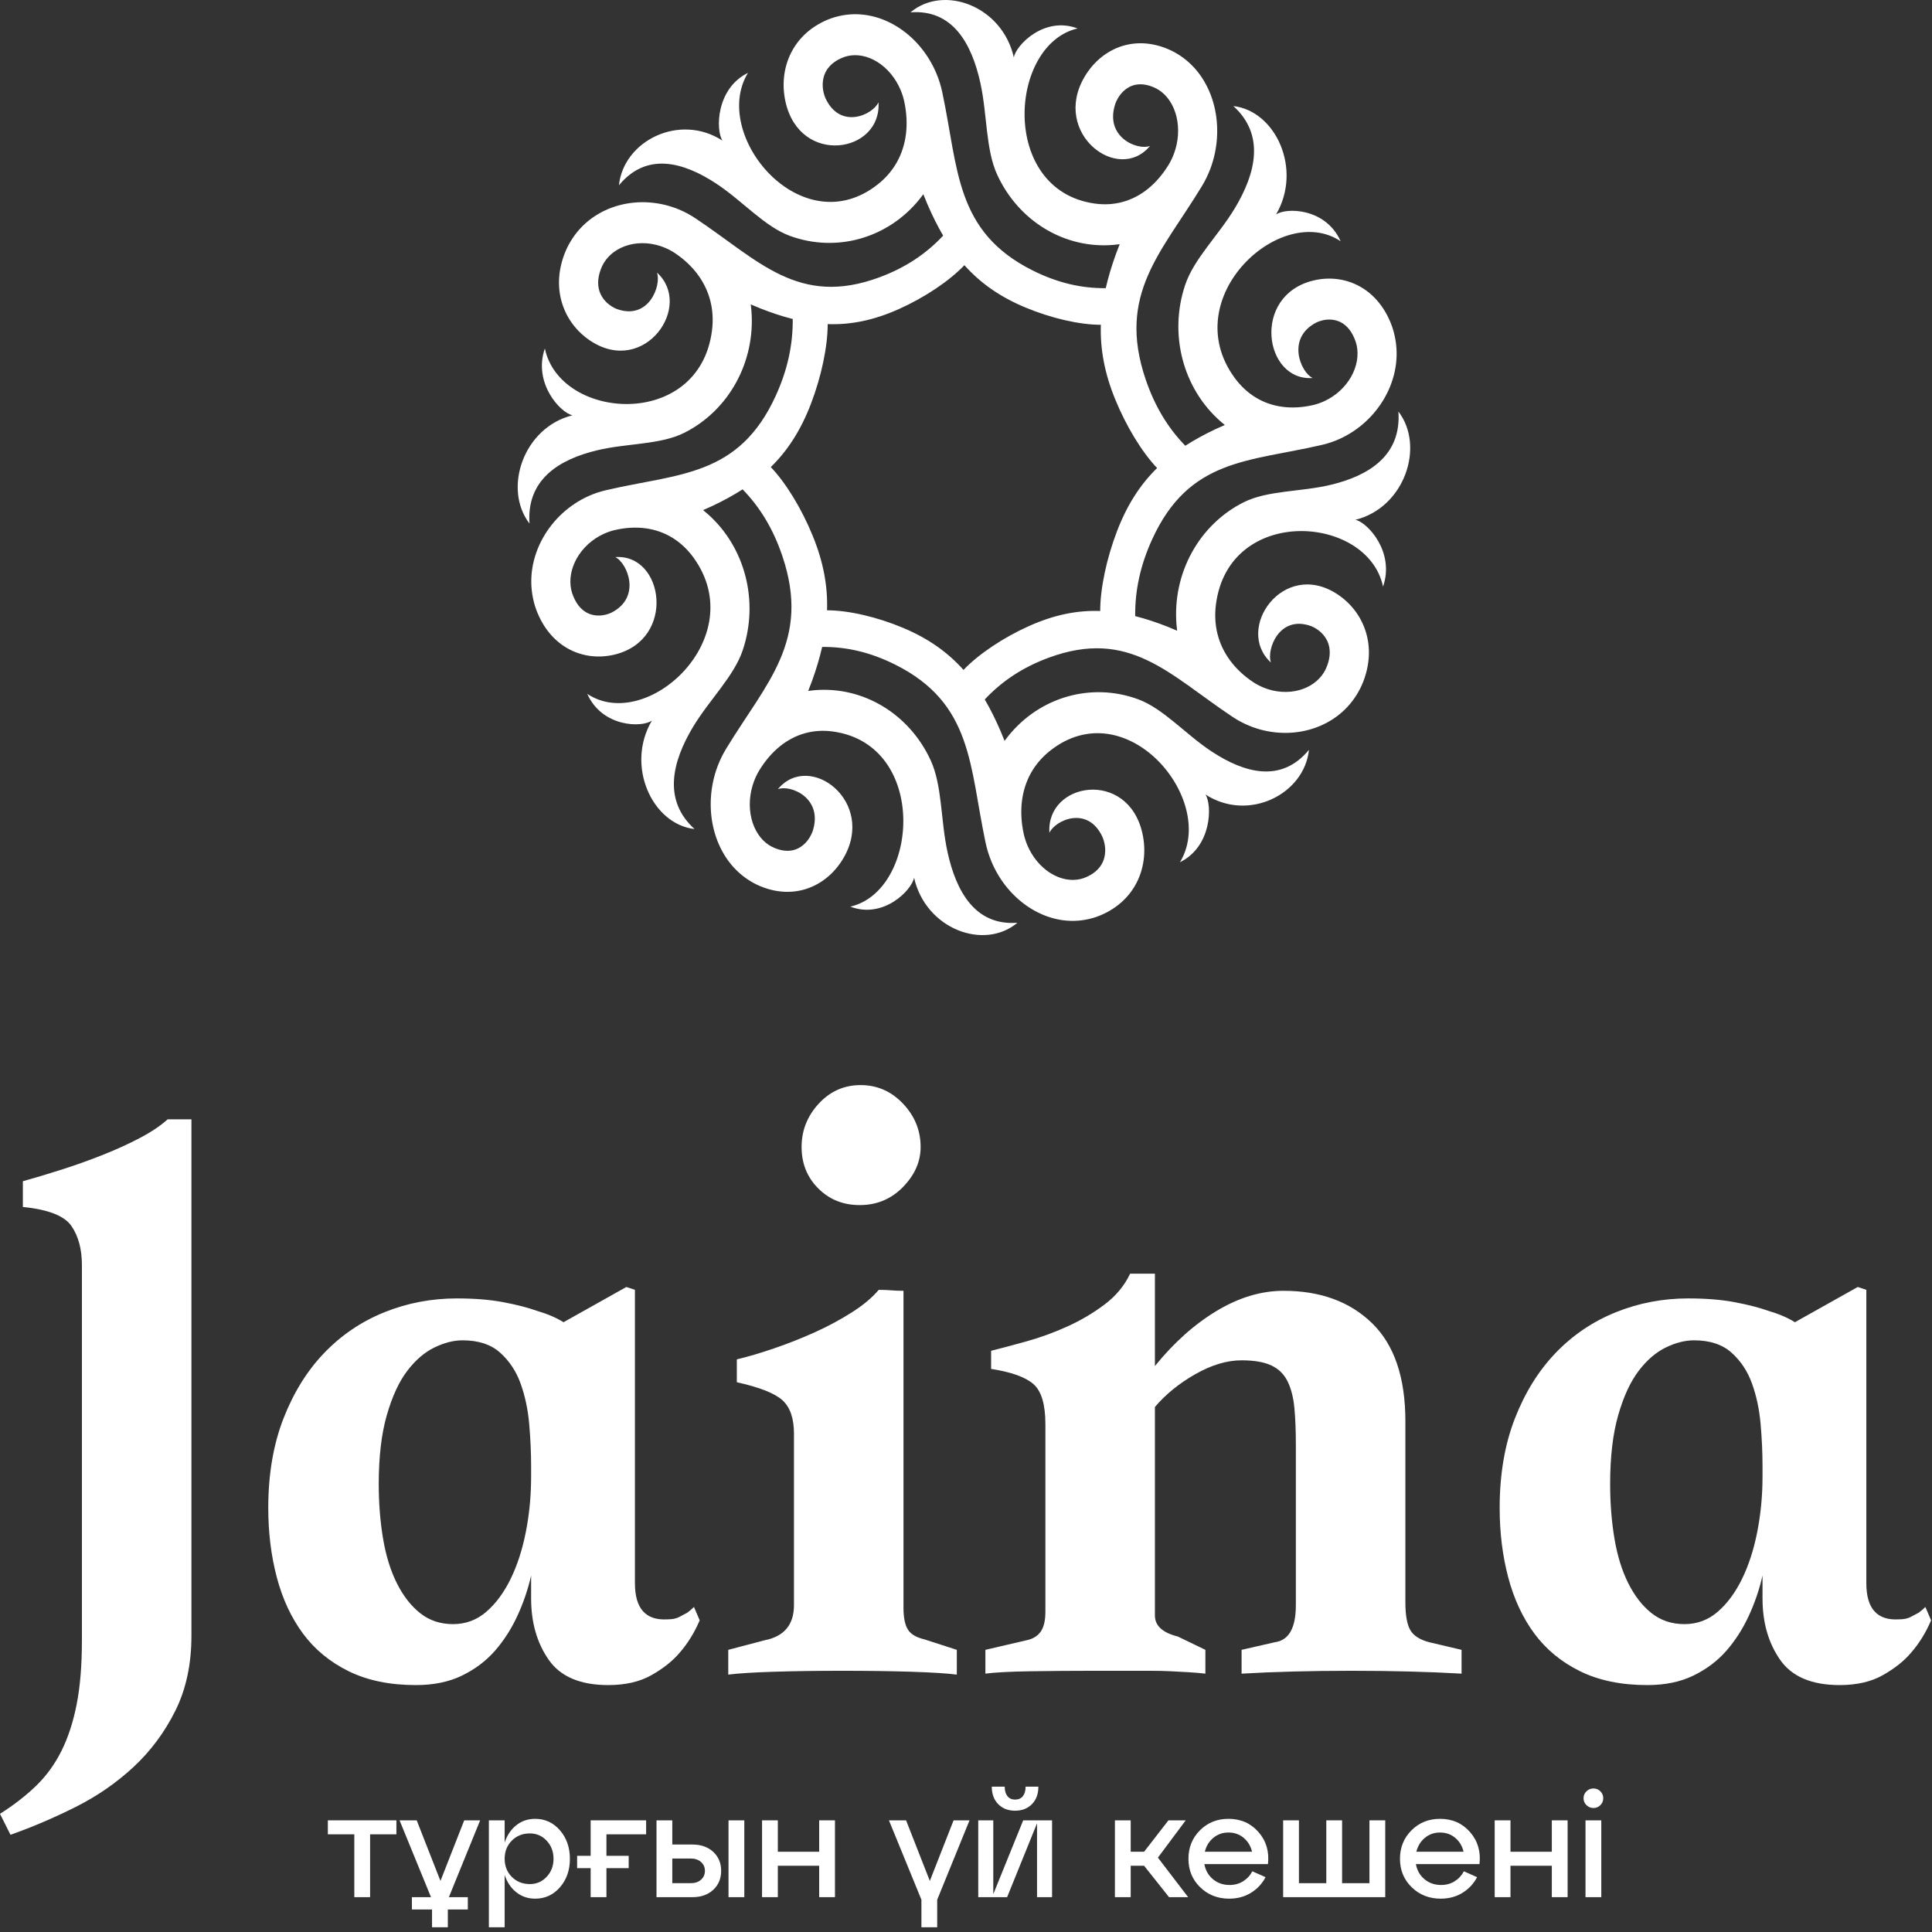 <?xml version="1.0" encoding="UTF-8"?> <svg xmlns="http://www.w3.org/2000/svg" width="339" height="339" viewBox="0 0 339 339" fill="none"><rect x="0" y="0" width="339" height="339" fill="#333333" stroke="none"/><path d="M137.829 17.864C137.663 17.116 137.555 16.35 137.515 15.579C137.474 14.778 137.504 13.966 137.612 13.159C137.717 12.375 137.896 11.594 138.154 10.832C138.673 9.296 139.505 7.838 140.689 6.564C141.77 5.401 143.136 4.395 144.817 3.63C145.197 3.458 145.587 3.303 145.986 3.168C146.361 3.041 146.768 2.926 147.204 2.825C148.938 2.42 150.686 2.397 152.377 2.704C154.129 3.022 155.827 3.693 157.392 4.659C158.896 5.588 160.28 6.791 161.468 8.212C162.63 9.602 163.609 11.201 164.338 12.958C164.558 13.499 164.756 14.039 164.92 14.575C165.081 15.1 165.229 15.672 165.359 16.287C168.188 29.643 167.576 40.647 181.197 47.456C185.544 49.63 189.745 50.604 194.022 50.56C194.461 48.631 195.057 46.658 195.796 44.604C196.011 44.007 196.235 43.42 196.467 42.847C196.123 42.896 195.78 42.934 195.436 42.965C186.849 43.726 178.729 38.827 174.973 30.654C172.941 26.233 173.238 20.157 172.04 14.639C170.515 7.619 167.147 1.603 159.76 2.167C165.609 -2.757 175.868 1.059 177.893 10.08C178.275 7.91 183.243 2.776 189.079 4.993C177.009 7.777 175.369 33.353 192.061 35.714C193.787 35.959 195.467 35.857 197.045 35.417C198.612 34.981 200.101 34.208 201.458 33.106C202.801 32.015 204.023 30.602 205.072 28.877C205.241 28.599 205.404 28.296 205.558 27.976C205.716 27.648 205.859 27.314 205.982 26.983C206.387 25.9 206.622 24.785 206.694 23.688C206.769 22.561 206.675 21.453 206.421 20.424C206.178 19.44 205.789 18.522 205.261 17.724C204.762 16.969 204.143 16.324 203.414 15.838C203.253 15.732 203.081 15.629 202.9 15.534C202.735 15.447 202.543 15.357 202.327 15.268C201.535 14.94 200.796 14.792 200.125 14.79C199.419 14.787 198.786 14.944 198.239 15.216C197.96 15.356 197.696 15.526 197.452 15.72C197.194 15.925 196.954 16.158 196.738 16.411C196.528 16.655 196.334 16.932 196.16 17.228C195.98 17.537 195.828 17.854 195.711 18.169C193.722 24.097 199.654 26.452 201.793 25.604C196.202 32.347 184.459 23.375 190.312 13.463C190.698 12.811 191.139 12.189 191.632 11.615C192.143 11.018 192.713 10.465 193.333 9.975C193.937 9.499 194.59 9.079 195.287 8.731C196.691 8.03 198.262 7.615 199.96 7.591C201.509 7.569 203.154 7.872 204.859 8.576C205.244 8.735 205.624 8.915 205.997 9.114C206.348 9.302 206.714 9.523 207.091 9.774C208.59 10.773 209.841 12.052 210.83 13.521C211.854 15.043 212.601 16.776 213.057 18.62C213.494 20.391 213.659 22.266 213.541 24.152C213.424 25.995 213.038 27.852 212.368 29.634C212.158 30.179 211.933 30.707 211.687 31.208C211.447 31.699 211.165 32.213 210.842 32.744C203.83 44.284 195.97 51.611 201.005 66.518C202.612 71.275 204.926 75.077 207.979 78.214C209.591 77.175 211.345 76.221 213.253 75.316C213.808 75.053 214.363 74.804 214.914 74.571C214.637 74.35 214.369 74.123 214.106 73.891C207.52 68.067 205.084 58.588 207.945 50.025C209.491 45.394 213.802 41.317 216.678 36.528C220.337 30.434 222.017 23.684 216.412 18.611C223.871 19.462 228.55 29.762 223.895 37.641C225.629 36.389 232.607 36.439 235.237 42.331C224.824 35.357 206.403 52.227 216.612 66.263C217.668 67.715 218.924 68.888 220.337 69.745C221.739 70.597 223.314 71.154 225.017 71.381C226.704 71.604 228.521 71.511 230.427 71.068C230.734 70.997 231.053 70.903 231.379 70.79C231.712 70.676 232.037 70.546 232.349 70.404C233.366 69.937 234.285 69.323 235.077 68.6C235.889 67.859 236.571 67.006 237.086 66.089C237.578 65.215 237.922 64.277 238.088 63.322C238.245 62.418 238.242 61.503 238.055 60.62C238.012 60.425 237.96 60.225 237.897 60.024C237.839 59.84 237.763 59.635 237.67 59.411C237.331 58.592 236.909 57.941 236.436 57.442C235.938 56.916 235.385 56.558 234.815 56.347C234.523 56.238 234.222 56.163 233.919 56.119C233.597 56.073 233.271 56.059 232.947 56.078C232.633 56.096 232.309 56.147 231.987 56.228C231.651 56.313 231.33 56.425 231.035 56.56C225.627 59.279 228.233 65.339 230.317 66.325C221.814 66.95 219.564 51.906 230.392 49.234C231.106 49.059 231.837 48.946 232.573 48.905C233.337 48.861 234.114 48.892 234.883 49.005C235.631 49.116 236.377 49.304 237.104 49.573C238.57 50.118 239.961 50.989 241.178 52.23C242.288 53.362 243.247 54.794 243.978 56.555C244.142 56.953 244.29 57.362 244.419 57.779C244.54 58.172 244.649 58.599 244.746 59.055C245.133 60.872 245.154 62.705 244.862 64.475C244.559 66.311 243.918 68.09 242.995 69.73C242.109 71.306 240.96 72.755 239.604 74.001C238.279 75.218 236.752 76.244 235.075 77.008C234.559 77.239 234.043 77.445 233.532 77.617C233.031 77.786 232.484 77.941 231.897 78.077C219.15 81.042 208.648 80.4 202.148 94.671C200.074 99.226 199.143 103.627 199.185 108.108C201.026 108.569 202.91 109.193 204.87 109.967C205.44 110.192 206 110.427 206.547 110.67C206.501 110.309 206.464 109.949 206.435 109.59C205.709 100.593 210.384 92.085 218.186 88.15C222.405 86.022 228.203 86.333 233.47 85.077C240.17 83.479 245.913 79.95 245.374 72.211C250.074 78.339 246.431 89.088 237.822 91.21C239.892 91.609 244.793 96.815 242.677 102.93C240.02 90.283 215.609 88.565 213.356 106.054C213.122 107.862 213.219 109.623 213.639 111.275C214.055 112.917 214.794 114.477 215.845 115.899C216.886 117.306 218.235 118.586 219.881 119.685C220.146 119.863 220.435 120.033 220.741 120.195C221.055 120.361 221.372 120.509 221.689 120.64C222.722 121.064 223.787 121.31 224.834 121.385C225.909 121.464 226.966 121.365 227.949 121.099C228.888 120.845 229.764 120.437 230.526 119.884C231.247 119.362 231.862 118.713 232.327 117.949C232.428 117.78 232.526 117.599 232.616 117.41C232.7 117.238 232.785 117.036 232.87 116.81C233.183 115.98 233.324 115.206 233.326 114.503C233.328 113.762 233.18 113.099 232.92 112.527C232.786 112.234 232.624 111.958 232.438 111.702C232.243 111.432 232.021 111.18 231.78 110.953C231.546 110.734 231.282 110.531 231 110.349C230.704 110.16 230.402 110.001 230.102 109.877C224.443 107.794 222.196 114.01 223.004 116.25C216.569 110.393 225.132 98.088 234.592 104.221C235.216 104.626 235.809 105.088 236.357 105.604C236.927 106.14 237.454 106.736 237.922 107.386C238.377 108.019 238.777 108.704 239.109 109.434C239.778 110.904 240.174 112.551 240.197 114.33C240.218 115.953 239.929 117.676 239.257 119.462C239.106 119.866 238.934 120.265 238.744 120.655C238.564 121.023 238.353 121.406 238.114 121.801C237.16 123.371 235.94 124.683 234.538 125.718C233.084 126.792 231.431 127.575 229.671 128.051C227.981 128.509 226.19 128.683 224.391 128.559C222.632 128.437 220.86 128.032 219.159 127.329C218.638 127.11 218.134 126.874 217.656 126.617C217.188 126.366 216.697 126.069 216.19 125.731C205.176 118.384 198.182 110.15 183.955 115.425C179.415 117.108 175.786 119.532 172.791 122.731C173.783 124.421 174.693 126.258 175.557 128.257C175.809 128.839 176.046 129.42 176.269 129.997C176.479 129.707 176.697 129.426 176.917 129.15C182.477 122.251 191.524 119.698 199.697 122.695C204.116 124.316 208.007 128.832 212.579 131.846C218.395 135.68 224.837 137.439 229.679 131.567C228.867 139.383 219.037 144.284 211.516 139.407C212.711 141.223 212.663 148.535 207.04 151.29C213.696 140.38 197.595 121.08 184.198 131.776C182.813 132.882 181.693 134.199 180.875 135.679C180.062 137.148 179.53 138.798 179.314 140.582C179.1 142.35 179.189 144.253 179.612 146.25C179.68 146.572 179.769 146.907 179.877 147.247C179.987 147.597 180.111 147.938 180.246 148.264C180.692 149.33 181.278 150.293 181.967 151.122C182.675 151.973 183.489 152.687 184.364 153.227C185.199 153.743 186.093 154.103 187.006 154.277C187.868 154.442 188.741 154.439 189.584 154.243C189.771 154.198 189.961 154.143 190.153 154.076C190.328 154.016 190.525 153.936 190.738 153.839C191.52 153.484 192.142 153.042 192.618 152.546C193.119 152.025 193.46 151.446 193.663 150.848C193.766 150.542 193.838 150.227 193.88 149.909C193.924 149.573 193.937 149.23 193.919 148.891C193.903 148.562 193.853 148.223 193.776 147.885C193.695 147.533 193.588 147.197 193.459 146.887C190.864 141.221 185.08 143.952 184.139 146.135C183.542 137.226 197.902 134.869 200.452 146.214C200.619 146.962 200.726 147.728 200.766 148.499C200.808 149.3 200.779 150.113 200.67 150.919C200.564 151.704 200.385 152.484 200.128 153.246C199.608 154.782 198.777 156.24 197.592 157.514C196.512 158.678 195.145 159.683 193.464 160.448C193.084 160.621 192.694 160.775 192.296 160.91C191.921 161.038 191.513 161.152 191.078 161.253C189.343 161.658 187.595 161.681 185.905 161.375C184.153 161.057 182.454 160.385 180.889 159.418C179.385 158.49 178.002 157.287 176.812 155.866C175.651 154.477 174.672 152.877 173.943 151.12C173.723 150.579 173.526 150.039 173.361 149.504C173.2 148.978 173.052 148.406 172.922 147.791C170.093 134.435 170.705 123.432 157.085 116.622C152.738 114.449 148.537 113.474 144.26 113.517C143.821 115.447 143.225 117.42 142.486 119.474C142.271 120.072 142.047 120.659 141.815 121.232C142.159 121.183 142.502 121.144 142.845 121.113C151.432 120.353 159.552 125.251 163.308 133.425C165.34 137.845 165.043 143.921 166.242 149.439C167.767 156.459 171.135 162.476 178.522 161.911C172.673 166.835 162.414 163.019 160.389 153.999C160.007 156.168 155.038 161.303 149.202 159.085C161.272 156.302 162.912 130.726 146.22 128.364C144.495 128.12 142.815 128.221 141.237 128.661C139.67 129.098 138.181 129.871 136.823 130.973C135.481 132.064 134.258 133.476 133.21 135.201C133.04 135.479 132.878 135.782 132.724 136.102C132.565 136.431 132.424 136.764 132.299 137.095C131.894 138.179 131.659 139.294 131.587 140.391C131.513 141.517 131.606 142.625 131.861 143.655C132.104 144.639 132.493 145.556 133.02 146.354C133.519 147.11 134.138 147.754 134.867 148.241C135.028 148.347 135.201 148.45 135.381 148.544C135.546 148.632 135.738 148.72 135.955 148.811C136.747 149.139 137.486 149.286 138.156 149.288C138.863 149.292 139.496 149.135 140.042 148.863C140.321 148.722 140.585 148.552 140.829 148.359C141.088 148.154 141.328 147.921 141.544 147.668C141.753 147.423 141.948 147.147 142.121 146.851C142.301 146.541 142.453 146.224 142.571 145.91C144.56 139.981 138.627 137.627 136.489 138.473C142.079 131.732 153.823 140.703 147.97 150.615C147.584 151.268 147.142 151.889 146.65 152.464C146.139 153.061 145.569 153.614 144.949 154.103C144.345 154.58 143.691 154.999 142.995 155.347C141.59 156.048 140.019 156.463 138.322 156.487C136.772 156.509 135.127 156.207 133.422 155.503C133.037 155.344 132.657 155.163 132.284 154.964C131.934 154.776 131.567 154.555 131.191 154.304C129.692 153.306 128.441 152.026 127.452 150.558C126.427 149.035 125.68 147.302 125.225 145.459C124.788 143.688 124.622 141.812 124.741 139.927C124.857 138.084 125.244 136.227 125.914 134.445C126.124 133.899 126.349 133.371 126.594 132.871C126.834 132.38 127.116 131.866 127.439 131.335C134.452 119.794 142.311 112.467 137.276 97.561C135.669 92.803 133.356 89.002 130.303 85.864C128.69 86.903 126.937 87.857 125.028 88.762C124.473 89.025 123.919 89.274 123.368 89.508C123.644 89.728 123.913 89.956 124.176 90.188C130.761 96.012 133.197 105.491 130.337 114.054C128.79 118.684 124.48 122.761 121.603 127.551C117.944 133.645 116.265 140.394 121.869 145.468C114.41 144.616 109.732 134.317 114.387 126.438C112.653 127.69 105.674 127.639 103.044 121.747C113.458 128.721 131.878 111.851 121.669 97.816C120.614 96.364 119.358 95.191 117.945 94.334C116.543 93.481 114.968 92.925 113.264 92.698C111.578 92.474 109.761 92.568 107.855 93.011C107.548 93.082 107.228 93.176 106.903 93.288C106.569 93.403 106.245 93.533 105.933 93.675C104.916 94.142 103.996 94.756 103.205 95.478C102.393 96.219 101.711 97.073 101.196 97.989C100.704 98.865 100.36 99.801 100.194 100.757C100.037 101.661 100.04 102.575 100.226 103.459C100.269 103.654 100.322 103.854 100.385 104.055C100.443 104.238 100.518 104.444 100.611 104.667C100.951 105.486 101.372 106.138 101.846 106.637C102.343 107.162 102.896 107.52 103.466 107.732C103.759 107.84 104.06 107.916 104.363 107.96C104.684 108.006 105.011 108.018 105.334 108.001C105.648 107.983 105.972 107.931 106.294 107.85C106.63 107.765 106.952 107.654 107.247 107.519C112.655 104.799 110.048 98.74 107.965 97.754C116.468 97.129 118.718 112.172 107.889 114.845C107.176 115.02 106.445 115.133 105.708 115.174C104.944 115.218 104.168 115.187 103.399 115.074C102.65 114.963 101.905 114.775 101.177 114.506C99.712 113.961 98.32 113.09 97.104 111.849C95.994 110.717 95.034 109.285 94.304 107.523C94.139 107.126 93.992 106.717 93.863 106.3C93.741 105.907 93.632 105.48 93.535 105.024C93.149 103.206 93.128 101.375 93.419 99.604C93.723 97.768 94.364 95.988 95.286 94.349C96.172 92.773 97.321 91.323 98.677 90.077C100.003 88.861 101.53 87.835 103.207 87.071C103.723 86.841 104.238 86.634 104.75 86.462C105.251 86.293 105.797 86.138 106.384 86.001C119.131 83.037 129.634 83.679 136.133 69.408C138.208 64.853 139.138 60.452 139.097 55.971C137.255 55.511 135.372 54.886 133.411 54.112C132.841 53.887 132.28 53.652 131.734 53.409C131.781 53.77 131.817 54.129 131.847 54.489C132.573 63.486 127.898 71.993 120.096 75.929C115.877 78.058 110.078 77.747 104.811 79.003C98.111 80.6 92.369 84.129 92.907 91.868C88.208 85.74 91.85 74.992 100.459 72.869C98.389 72.469 93.488 67.264 95.604 61.149C98.262 73.795 122.672 75.514 124.926 58.025C125.159 56.217 125.063 54.457 124.643 52.803C124.226 51.162 123.488 49.602 122.437 48.18C121.395 46.772 120.047 45.492 118.401 44.393C118.135 44.216 117.846 44.046 117.54 43.884C117.227 43.718 116.909 43.569 116.593 43.439C115.558 43.016 114.495 42.769 113.447 42.693C112.372 42.615 111.314 42.713 110.332 42.98C109.393 43.235 108.518 43.642 107.755 44.195C107.035 44.718 106.419 45.367 105.955 46.13C105.854 46.299 105.756 46.48 105.665 46.669C105.581 46.842 105.497 47.043 105.412 47.269C105.098 48.1 104.957 48.873 104.955 49.576C104.953 50.317 105.102 50.98 105.362 51.552C105.495 51.845 105.658 52.121 105.842 52.377C106.038 52.647 106.261 52.899 106.502 53.126C106.736 53.345 106.999 53.548 107.282 53.73C107.577 53.919 107.88 54.078 108.18 54.202C113.839 56.285 116.085 50.069 115.277 47.829C121.712 53.687 113.149 65.99 103.689 59.858C103.066 59.453 102.473 58.991 101.924 58.475C101.354 57.94 100.827 57.343 100.36 56.693C99.905 56.059 99.504 55.375 99.172 54.645C98.504 53.174 98.107 51.528 98.084 49.749C98.064 48.126 98.352 46.403 99.024 44.616C99.176 44.213 99.348 43.814 99.538 43.424C99.717 43.056 99.928 42.672 100.168 42.279C101.121 40.708 102.342 39.396 103.744 38.361C105.197 37.287 106.851 36.504 108.61 36.028C110.3 35.57 112.091 35.395 113.891 35.52C115.649 35.642 117.421 36.048 119.123 36.75C119.644 36.969 120.148 37.205 120.625 37.462C121.094 37.714 121.584 38.009 122.091 38.347C133.105 45.695 140.098 53.93 154.327 48.654C158.867 46.97 162.495 44.547 165.49 41.347C164.499 39.658 163.588 37.82 162.724 35.822C162.473 35.24 162.235 34.658 162.012 34.081C161.802 34.371 161.585 34.652 161.364 34.928C155.804 41.828 146.757 44.38 138.585 41.383C134.165 39.763 130.274 35.246 125.703 32.232C119.887 28.399 113.444 26.639 108.602 32.512C109.415 24.696 119.244 19.795 126.765 24.672C125.57 22.855 125.618 15.543 131.241 12.788C124.585 23.698 140.687 42.998 154.083 32.302C155.469 31.196 156.588 29.88 157.407 28.399C158.22 26.929 158.751 25.28 158.967 23.496C159.181 21.729 159.092 19.825 158.669 17.828C158.601 17.506 158.511 17.172 158.405 16.831C158.295 16.481 158.17 16.14 158.035 15.814C157.589 14.748 157.003 13.785 156.314 12.956C155.607 12.105 154.792 11.39 153.918 10.851C153.082 10.335 152.188 9.975 151.276 9.801C150.413 9.637 149.54 9.639 148.697 9.835C148.511 9.88 148.32 9.935 148.128 10.002C147.953 10.062 147.757 10.141 147.543 10.239C146.762 10.594 146.14 11.036 145.663 11.532C145.162 12.053 144.82 12.633 144.618 13.23C144.514 13.536 144.443 13.852 144.401 14.17C144.357 14.506 144.345 14.848 144.362 15.188C144.38 15.516 144.428 15.855 144.505 16.193C144.587 16.545 144.693 16.881 144.822 17.191C147.418 22.857 153.201 20.126 154.142 17.943C154.739 26.852 140.38 29.209 137.829 17.864ZM193.048 107.208C193.051 103.241 194.167 97.984 195.987 93.233C197.765 88.585 200.068 85.027 203.031 82.125C200.357 79.316 197.598 74.772 195.678 70.064C193.8 65.461 193.026 61.24 193.163 56.99C189.375 56.987 184.358 55.817 179.823 53.911C175.388 52.048 171.992 49.636 169.221 46.531C166.541 49.333 162.205 52.224 157.712 54.236C153.317 56.204 149.289 57.015 145.233 56.871C145.23 60.839 144.113 66.095 142.294 70.847C140.516 75.494 138.214 79.052 135.25 81.955C137.925 84.764 140.684 89.306 142.604 94.014C144.482 98.618 145.256 102.839 145.119 107.087C148.906 107.091 153.923 108.26 158.458 110.167C162.894 112.03 166.289 114.442 169.06 117.547C171.741 114.745 176.077 111.855 180.571 109.843C184.963 107.875 188.993 107.064 193.048 107.208Z" fill="white"></path><path d="M-3.21436e-07 318.265C2.452 316.705 4.568 315.062 6.351 313.335C8.133 311.608 9.61 309.575 10.779 307.235C11.949 304.896 12.84 302.167 13.453 299.048C14.066 295.928 14.372 292.196 14.372 287.851L14.372 221.973C14.372 219.188 13.759 216.904 12.534 215.122C11.308 213.339 8.468 212.226 4.012 211.779L4.012 207.267C6.016 206.71 8.244 206.041 10.696 205.263C13.147 204.483 15.57 203.621 17.965 202.672C20.359 201.726 22.56 200.722 24.566 199.664C26.571 198.606 28.187 197.519 29.411 196.407L33.59 196.407L33.59 287.016C33.59 292.029 32.642 296.43 30.748 300.217C28.854 304.005 26.403 307.291 23.395 310.076C20.387 312.862 16.99 315.201 13.202 317.095C9.415 318.989 5.626 320.604 1.839 321.941L-3.21436e-07 318.265ZM72.973 295.674C68.405 295.674 64.478 294.865 61.192 293.25C57.906 291.635 55.232 289.434 53.171 286.65C51.11 283.865 49.578 280.577 48.575 276.79C47.573 273.003 47.071 268.936 47.071 264.591C47.071 258.687 47.963 253.451 49.745 248.883C51.528 244.315 53.922 240.472 56.93 237.352C59.938 234.233 63.448 231.866 67.458 230.251C71.468 228.635 75.702 227.828 80.158 227.828C83.278 227.828 86.007 228.05 88.347 228.496C90.687 228.941 92.636 229.443 94.196 230C96.09 230.557 97.649 231.225 98.875 232.006L109.904 225.822L111.408 226.324L111.408 277.792C111.408 282.248 113.302 284.365 117.089 284.142C117.981 284.142 118.677 284.003 119.178 283.724C119.679 283.447 120.153 283.196 120.598 282.972C121.044 282.639 121.434 282.305 121.768 281.97L122.771 284.31C121.879 286.426 120.709 288.321 119.261 289.992C118.036 291.44 116.393 292.748 114.332 293.919C112.271 295.089 109.736 295.674 106.728 295.674C101.826 295.674 98.346 294.196 96.285 291.245C94.224 288.291 93.193 284.7 93.193 280.467L93.193 276.456C92.636 278.907 91.828 281.274 90.77 283.557C89.711 285.841 88.403 287.875 86.843 289.658C85.283 291.44 83.361 292.888 81.078 294.002C78.794 295.116 76.092 295.674 72.973 295.674ZM93.193 257.239C93.193 254.899 93.082 252.448 92.859 249.885C92.636 247.323 92.135 244.957 91.355 242.784C90.575 240.612 89.377 238.8 87.762 237.352C86.147 235.904 83.946 235.18 81.161 235.18C79.601 235.18 77.958 235.598 76.231 236.434C74.505 237.268 72.917 238.633 71.468 240.528C70.021 242.421 68.823 245.012 67.876 248.298C66.929 251.584 66.456 255.623 66.456 260.413C66.456 263.756 66.707 266.931 67.208 269.939C67.709 272.947 68.517 275.565 69.631 277.792C70.744 280.021 72.11 281.776 73.725 283.057C75.341 284.337 77.262 284.978 79.49 284.978C81.718 284.978 83.668 284.254 85.339 282.806C87.01 281.357 88.43 279.436 89.6 277.041C90.77 274.645 91.661 271.888 92.274 268.768C92.887 265.649 93.193 262.419 93.193 259.077L93.193 257.239ZM151.012 190.396C153.908 190.396 156.387 191.481 158.448 193.654C160.509 195.826 161.539 198.36 161.539 201.257C161.539 203.82 160.509 206.16 158.448 208.276C156.387 210.392 153.852 211.451 150.844 211.451C147.948 211.451 145.525 210.477 143.575 208.527C141.626 206.578 140.651 204.154 140.651 201.257C140.651 198.36 141.654 195.826 143.659 193.654C145.665 191.481 148.115 190.396 151.012 190.396ZM167.89 293.835C166.107 293.613 163.433 293.444 159.868 293.333C156.303 293.222 152.292 293.166 147.836 293.166C143.381 293.166 139.37 293.222 135.804 293.333C132.24 293.444 129.566 293.613 127.784 293.835L127.784 289.49L134.133 287.819C137.588 287.15 139.314 285.089 139.314 281.636L139.314 251.556C139.314 248.883 138.646 246.934 137.309 245.708C135.972 244.483 133.298 243.425 129.288 242.533L129.288 238.522C131.182 238.076 133.354 237.437 135.804 236.601C138.256 235.764 140.651 234.818 142.991 233.76C145.33 232.702 147.502 231.532 149.508 230.251C151.513 228.969 153.073 227.661 154.187 226.324C154.966 226.324 155.69 226.352 156.36 226.408C157.027 226.463 157.751 226.491 158.532 226.491L158.532 282.137C158.532 283.808 158.782 285.062 159.283 285.897C159.785 286.732 160.759 287.317 162.208 287.652L167.89 289.49L167.89 293.835ZM256.456 293.668C250.663 293.333 244.229 293.166 237.156 293.166C230.081 293.166 223.647 293.333 217.855 293.668L217.855 289.49L223.703 288.153C226.154 287.819 227.379 285.647 227.379 281.636L227.379 253.562C227.379 251.112 227.296 248.967 227.129 247.129C226.962 245.29 226.572 243.731 225.959 242.449C225.346 241.169 224.4 240.221 223.118 239.609C221.837 238.996 220.083 238.689 217.855 238.689C215.292 238.689 212.591 239.497 209.75 241.113C206.909 242.728 204.541 244.649 202.648 246.877L202.648 283.475C202.648 285.256 203.985 286.482 206.658 287.15L211.504 289.49L211.504 293.668C210.502 293.556 209.527 293.472 208.58 293.417C207.633 293.361 206.603 293.306 205.488 293.25C204.375 293.194 203.149 293.166 201.812 293.166C200.475 293.166 198.804 293.166 196.799 293.166L191.619 293.166C188.054 293.166 184.461 293.194 180.84 293.25C177.22 293.306 174.573 293.444 172.903 293.668L172.903 289.49L180.088 287.819C181.202 287.596 182.038 287.095 182.595 286.315C183.152 285.536 183.431 284.365 183.431 282.806L183.431 249.885C183.431 246.432 182.734 244.092 181.342 242.867C179.949 241.641 177.47 240.751 173.906 240.194L173.906 237.019C175.688 236.573 177.776 236.016 180.172 235.348C182.567 234.679 184.934 233.816 187.274 232.756C189.613 231.699 191.786 230.418 193.791 228.913C195.797 227.41 197.3 225.6 198.303 223.483L202.648 223.483L202.648 239.693C205.99 235.571 209.611 232.34 213.51 230C217.408 227.661 221.308 226.491 225.207 226.491C231.669 226.491 236.849 228.385 240.748 232.171C244.647 235.961 246.597 241.697 246.597 249.384L246.597 281.134C246.597 283.363 246.875 284.978 247.432 285.98C247.989 286.984 249.104 287.708 250.775 288.153L256.456 289.49L256.456 293.668ZM289.042 295.674C284.474 295.674 280.547 294.865 277.261 293.25C273.975 291.635 271.301 289.434 269.24 286.65C267.179 283.865 265.647 280.577 264.645 276.79C263.642 273.003 263.14 268.936 263.14 264.591C263.14 258.687 264.032 253.451 265.814 248.883C267.597 244.315 269.992 240.472 273 237.352C276.007 234.233 279.517 231.866 283.528 230.251C287.538 228.635 291.772 227.828 296.228 227.828C299.347 227.828 302.077 228.05 304.416 228.496C306.756 228.941 308.705 229.443 310.265 230C312.159 230.557 313.718 231.225 314.944 232.006L325.973 225.822L327.477 226.324L327.477 277.792C327.477 282.248 329.371 284.365 333.158 284.142C334.05 284.142 334.746 284.003 335.247 283.724C335.749 283.447 336.222 283.196 336.668 282.972C337.113 282.639 337.503 282.305 337.837 281.97L338.84 284.31C337.948 286.426 336.779 288.321 335.331 289.992C334.105 291.44 332.462 292.748 330.401 293.919C328.34 295.089 325.805 295.674 322.797 295.674C317.896 295.674 314.415 294.196 312.354 291.245C310.293 288.291 309.262 284.7 309.262 280.467L309.262 276.456C308.705 278.907 307.897 281.274 306.839 283.557C305.78 285.841 304.472 287.875 302.913 289.658C301.353 291.44 299.43 292.888 297.147 294.002C294.863 295.116 292.162 295.674 289.042 295.674ZM309.262 257.239C309.262 254.899 309.151 252.448 308.928 249.885C308.705 247.323 308.204 244.957 307.424 242.784C306.644 240.612 305.446 238.8 303.832 237.352C302.216 235.904 300.016 235.18 297.231 235.18C295.671 235.18 294.027 235.598 292.301 236.434C290.574 237.268 288.986 238.633 287.538 240.528C286.09 242.421 284.892 245.012 283.945 248.298C282.999 251.584 282.525 255.623 282.525 260.413C282.525 263.756 282.776 266.931 283.277 269.939C283.778 272.947 284.586 275.565 285.7 277.792C286.814 280.021 288.179 281.776 289.794 283.057C291.41 284.337 293.331 284.978 295.56 284.978C297.787 284.978 299.737 284.254 301.408 282.806C303.079 281.357 304.499 279.436 305.669 277.041C306.839 274.645 307.73 271.888 308.343 268.768C308.956 265.649 309.262 262.419 309.262 259.077L309.262 257.239Z" fill="white"></path><path d="M64.94 332.887L62.17 332.887L62.17 321.86L57.527 321.86L57.527 319.407L69.556 319.407L69.556 321.86L64.94 321.86L64.94 332.887Z" fill="white"></path><path d="M81.454 319.407L84.25 319.407L78.763 332.887L82.087 332.887L82.087 335.051L78.579 335.051L78.579 338.164L75.808 338.164L75.808 335.051L72.273 335.051L72.273 332.887L75.624 332.887L70.11 319.407L73.117 319.407L77.286 330.038L81.454 319.407Z" fill="white"></path><path d="M93.905 319.143C95.646 319.143 97.097 319.816 98.258 321.161C99.419 322.507 99.999 324.173 99.999 326.16C99.999 328.148 99.419 329.81 98.258 331.146C97.097 332.483 95.646 333.151 93.905 333.151C92.639 333.151 91.535 332.777 90.594 332.03C89.653 331.282 88.972 330.267 88.55 328.983L88.55 338.164L85.78 338.164L85.78 319.407L88.55 319.407L88.55 323.311C88.972 322.027 89.653 321.012 90.594 320.264C91.535 319.517 92.639 319.143 93.905 319.143ZM92.982 330.592C94.143 330.592 95.123 330.166 95.923 329.313C96.724 328.46 97.124 327.409 97.124 326.16C97.124 324.894 96.724 323.835 95.923 322.981C95.123 322.128 94.143 321.702 92.982 321.702C91.698 321.702 90.638 322.124 89.803 322.968C88.968 323.812 88.55 324.876 88.55 326.16C88.55 327.427 88.968 328.482 89.803 329.326C90.638 330.17 91.698 330.592 92.982 330.592Z" fill="white"></path><path d="M113.374 319.407L113.374 321.86L106.409 321.86L106.409 325.632L110.314 325.632L110.314 327.796L106.409 327.796L106.409 332.887L103.64 332.887L103.64 327.796L101.265 327.796L101.265 325.632L103.64 325.632L103.64 319.407L113.374 319.407Z" fill="white"></path><path d="M121.499 332.887L115.194 332.887L115.194 319.407L117.964 319.407L117.964 323.654L121.499 323.654C123.011 323.654 124.229 324.085 125.153 324.947C126.076 325.808 126.538 326.917 126.538 328.271C126.538 329.625 126.076 330.733 125.153 331.595C124.229 332.456 123.011 332.887 121.499 332.887ZM130.6 332.887L127.831 332.887L127.831 319.407L130.6 319.407L130.6 332.887ZM117.964 326.107L117.964 330.434L121.209 330.434C121.948 330.434 122.546 330.231 123.003 329.827C123.46 329.423 123.689 328.904 123.689 328.271C123.689 327.638 123.46 327.119 123.003 326.714C122.546 326.31 121.948 326.107 121.209 326.107L117.964 326.107Z" fill="white"></path><path d="M136.483 332.887L133.713 332.887L133.713 319.407L136.483 319.407L136.483 324.92L143.738 324.92L143.738 319.407L146.508 319.407L146.508 332.887L143.738 332.887L143.738 327.374L136.483 327.374L136.483 332.887Z" fill="white"></path><path d="M163.154 330.038L167.322 319.407L170.119 319.407L164.447 333.336L164.447 338.164L161.677 338.164L161.677 333.336L155.979 319.407L158.986 319.407L163.154 330.038Z" fill="white"></path><path d="M181.066 316.571C180.311 317.336 179.325 317.718 178.112 317.718C176.898 317.718 175.914 317.336 175.157 316.571C174.401 315.806 174.023 314.781 174.023 313.497L176.292 313.497C176.292 314.201 176.45 314.755 176.766 315.159C177.083 315.564 177.531 315.766 178.112 315.766C178.71 315.766 179.167 315.564 179.484 315.159C179.8 314.755 179.959 314.201 179.959 313.497L182.201 313.497C182.201 314.781 181.823 315.806 181.066 316.571ZM174.286 332.36L179.537 319.407L184.602 319.407L184.602 332.887L181.963 332.887L181.963 319.935L176.714 332.887L171.649 332.887L171.649 319.407L174.286 319.407L174.286 332.36Z" fill="white"></path><path d="M208.054 319.407L203.174 325.949L208.477 332.887L205.126 332.887L200.747 327.374L198.399 327.374L198.399 332.887L195.629 332.887L195.629 319.407L198.399 319.407L198.399 324.92L200.747 324.92L205.021 319.407L208.054 319.407Z" fill="white"></path><path d="M215.547 319.143C217.71 319.143 219.469 319.917 220.823 321.464C222.177 323.012 222.731 324.885 222.485 327.083L211.326 327.083C211.519 328.174 212.021 329.058 212.829 329.734C213.639 330.412 214.615 330.75 215.758 330.75C216.637 330.75 217.424 330.535 218.119 330.104C218.814 329.673 219.354 329.088 219.741 328.35L222.063 329.379C221.465 330.522 220.612 331.436 219.504 332.122C218.396 332.808 217.121 333.151 215.679 333.151C213.656 333.151 211.959 332.483 210.587 331.146C209.216 329.81 208.53 328.148 208.53 326.16C208.53 324.173 209.203 322.507 210.547 321.161C211.893 319.816 213.56 319.143 215.547 319.143ZM215.547 321.544C214.527 321.544 213.643 321.856 212.895 322.48C212.148 323.104 211.651 323.918 211.405 324.92L219.689 324.92C219.46 323.918 218.972 323.104 218.224 322.48C217.477 321.856 216.585 321.544 215.547 321.544Z" fill="white"></path><path d="M243.062 332.887L225.149 332.887L225.149 319.407L227.919 319.407L227.919 330.434L232.721 330.434L232.721 319.407L235.49 319.407L235.49 330.434L240.292 330.434L240.292 319.407L243.062 319.407L243.062 332.887Z" fill="white"></path><path d="M252.664 319.143C254.827 319.143 256.586 319.917 257.94 321.464C259.294 323.012 259.848 324.885 259.602 327.083L248.443 327.083C248.636 328.174 249.138 329.058 249.946 329.734C250.756 330.412 251.732 330.75 252.875 330.75C253.754 330.75 254.542 330.535 255.236 330.104C255.931 329.673 256.471 329.088 256.858 328.35L259.18 329.379C258.582 330.522 257.729 331.436 256.621 332.122C255.513 332.808 254.238 333.151 252.796 333.151C250.774 333.151 249.076 332.483 247.704 331.146C246.333 329.81 245.647 328.148 245.647 326.16C245.647 324.173 246.32 322.507 247.665 321.161C249.01 319.816 250.677 319.143 252.664 319.143ZM252.664 321.544C251.644 321.544 250.76 321.856 250.013 322.48C249.265 323.104 248.768 323.918 248.523 324.92L256.806 324.92C256.577 323.918 256.089 323.104 255.342 322.48C254.594 321.856 253.702 321.544 252.664 321.544Z" fill="white"></path><path d="M265.037 332.887L262.267 332.887L262.267 319.407L265.037 319.407L265.037 324.92L272.291 324.92L272.291 319.407L275.062 319.407L275.062 332.887L272.291 332.887L272.291 327.374L265.037 327.374L265.037 332.887Z" fill="white"></path><path d="M278.372 316.742C278.029 316.408 277.858 316.004 277.858 315.529C277.858 315.054 278.029 314.649 278.372 314.315C278.715 313.981 279.124 313.814 279.599 313.814C280.074 313.814 280.478 313.981 280.813 314.315C281.147 314.649 281.314 315.054 281.314 315.529C281.314 316.004 281.147 316.408 280.813 316.742C280.478 317.077 280.074 317.243 279.599 317.243C279.124 317.243 278.715 317.077 278.372 316.742ZM280.971 332.887L278.201 332.887L278.201 319.407L280.971 319.407L280.971 332.887Z" fill="white"></path></svg> 